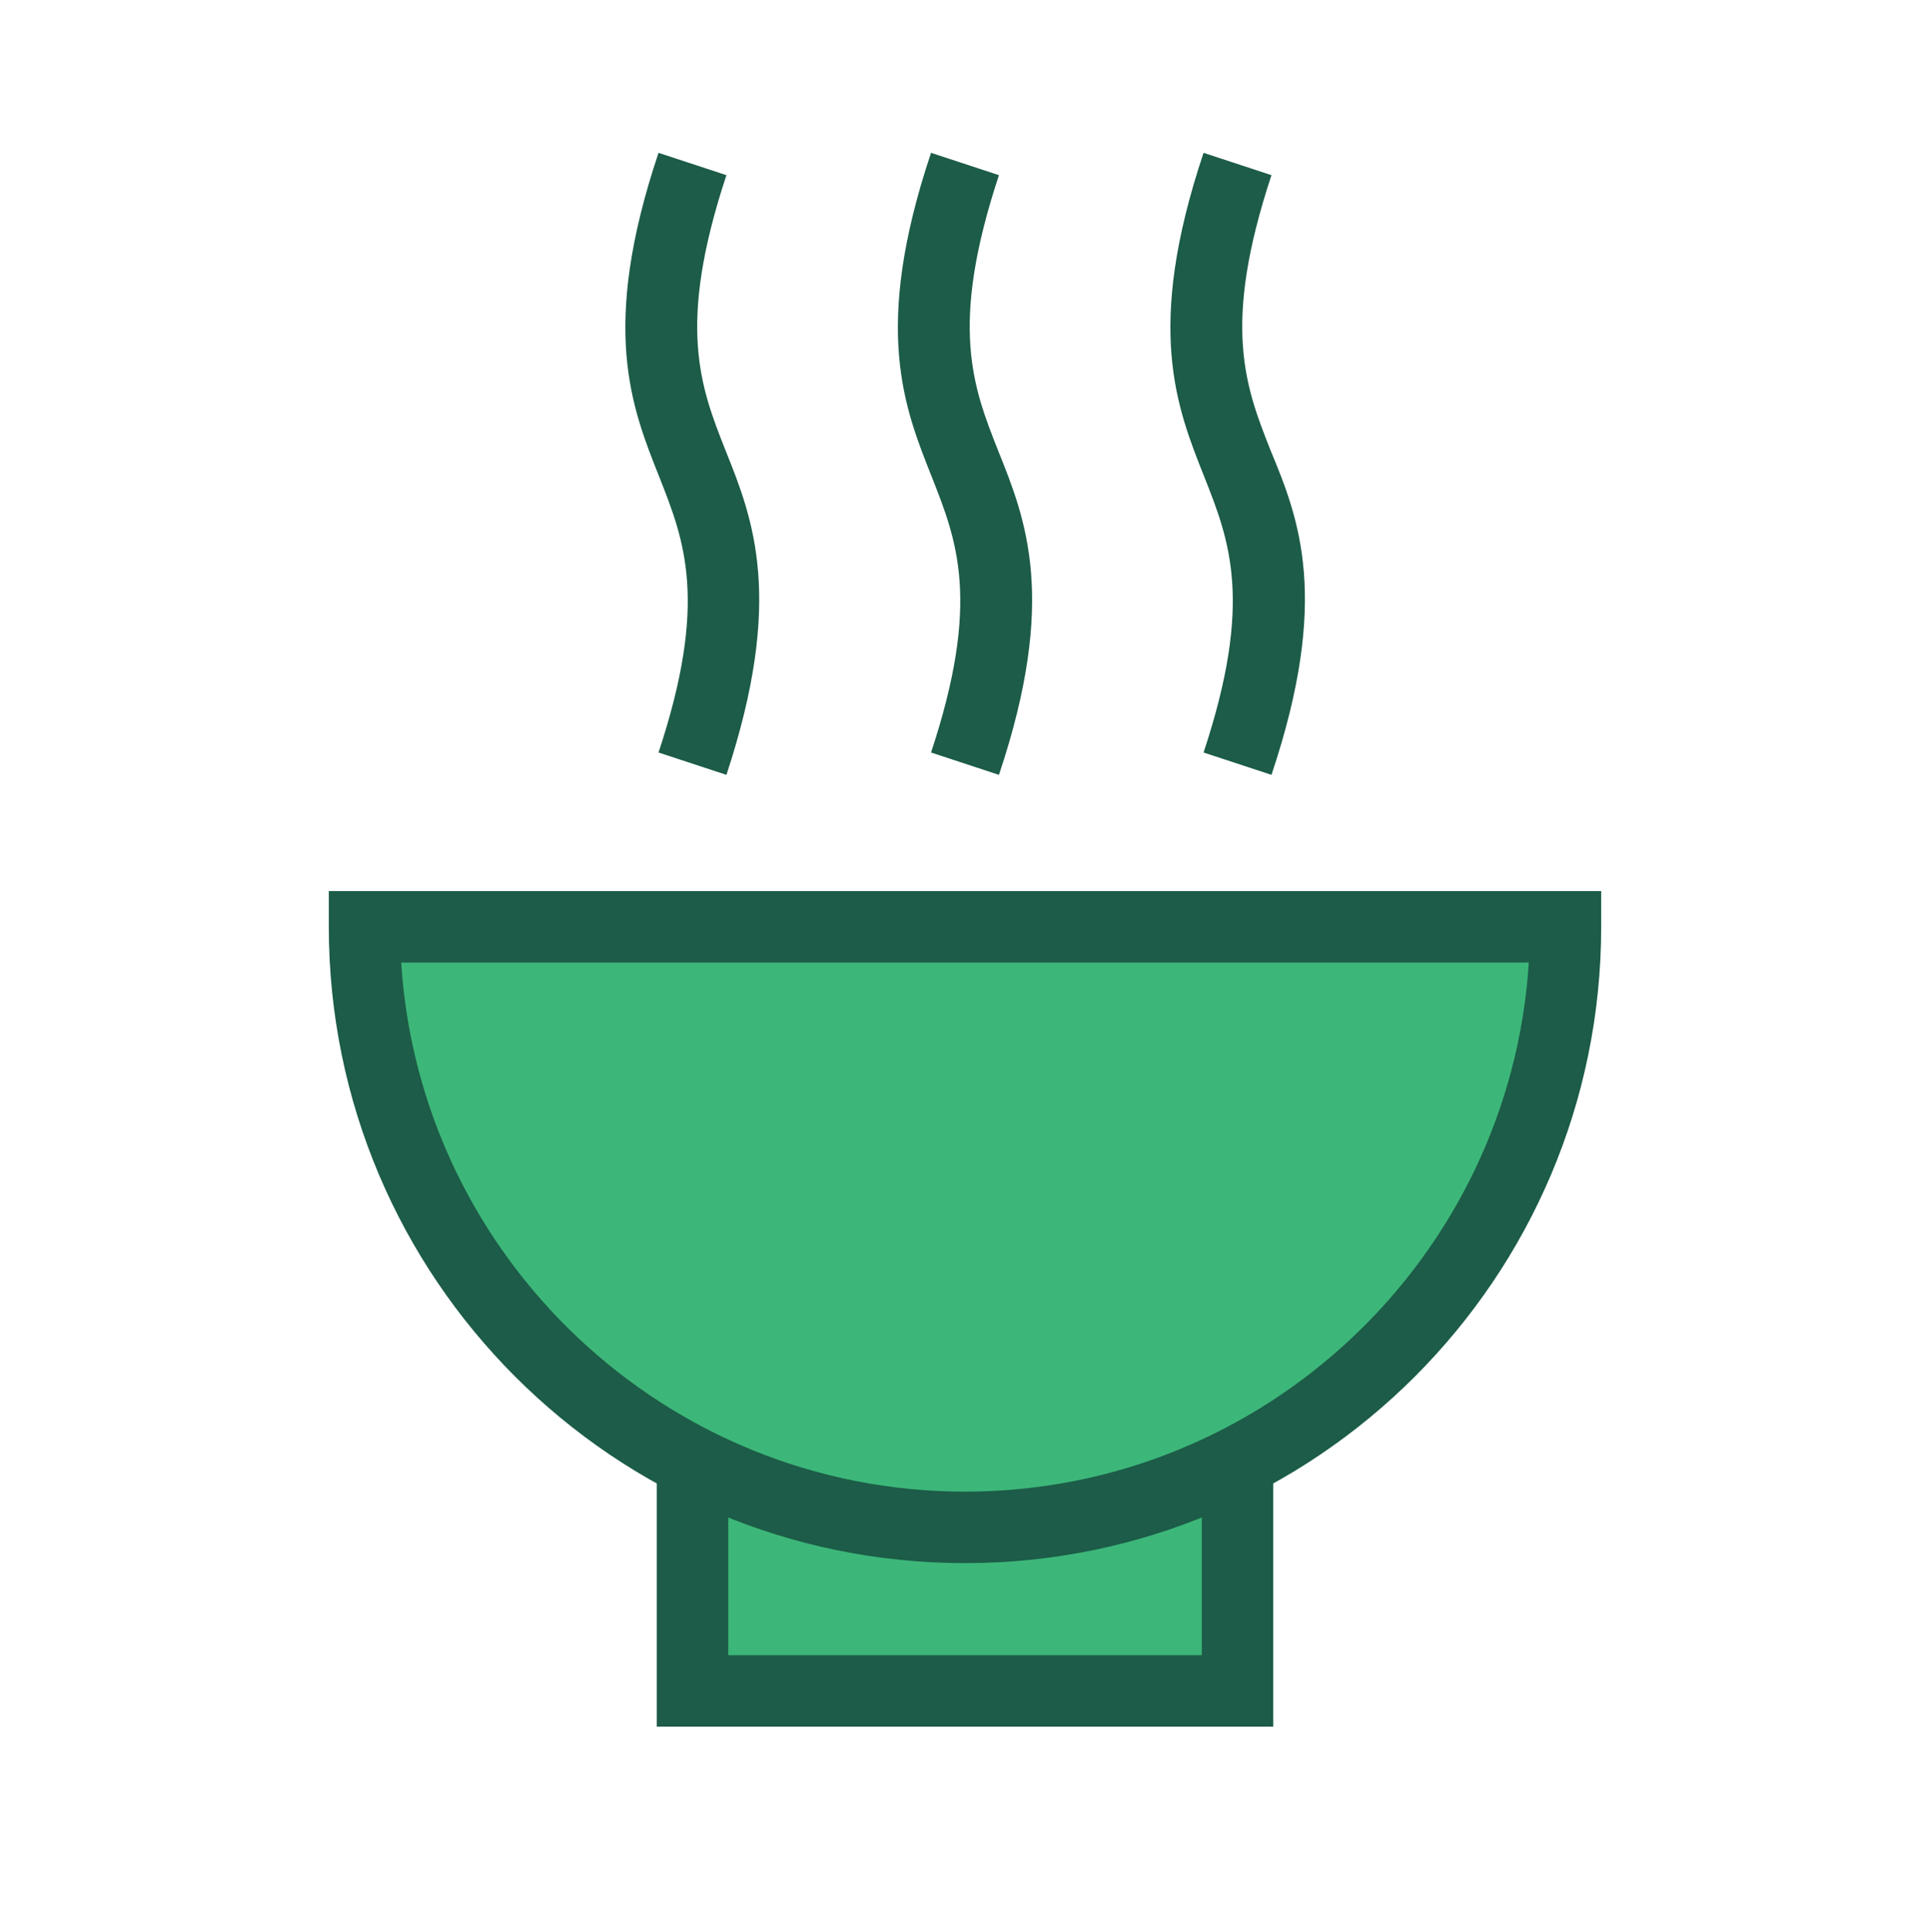 <?xml version="1.0" encoding="utf-8"?>
<!-- Generator: Adobe Illustrator 24.3.0, SVG Export Plug-In . SVG Version: 6.00 Build 0)  -->
<svg version="1.1" id="Layer_1" xmlns="http://www.w3.org/2000/svg" xmlns:xlink="http://www.w3.org/1999/xlink" x="0px" y="0px"
	 viewBox="0 0 216 216.2" style="enable-background:new 0 0 216 216.2;" xml:space="preserve">
<style type="text/css">
	.st0{fill:#3DB779;}
	.st1{fill:#1C5C48;}
	.st2{fill-rule:evenodd;clip-rule:evenodd;fill:#3DB779;}
</style>
<g>
	<g>
		<polyline class="st0" points="77.5,164.8 77.5,189.2 138.5,189.2 138.5,164.8 		"/>
		<polygon class="st1" points="142.5,193.2 73.5,193.2 73.5,164.8 81.5,164.8 81.5,185.2 134.5,185.2 134.5,164.8 142.5,164.8 		"/>
	</g>
	<g>
		<path class="st0" d="M40.8,103.7c0,37.1,30.1,67.2,67.2,67.2s67.2-30.1,67.2-67.2H40.8z"/>
		<path class="st1" d="M108,174.9c-39.3,0-71.2-31.9-71.2-71.2v-4h142.4v4C179.2,143,147.3,174.9,108,174.9z M44.9,107.7
			c2.1,33,29.6,59.2,63.1,59.2s61-26.2,63.1-59.2H44.9z"/>
	</g>
	<g>
		<g>
			<path class="st1" d="M142.3,86.7l-7.6-2.5c5.6-16.9,2.9-23.7,0.1-30.8c-3.1-7.8-6.7-16.6-0.1-36.3l7.6,2.5
				c-5.6,16.9-2.9,23.7-0.1,30.8C145.4,58.1,148.9,67,142.3,86.7z"/>
		</g>
	</g>
	<g>
		<g>
			<path class="st1" d="M81.3,86.7l-7.6-2.5c5.6-16.9,2.9-23.7,0.1-30.8c-3.1-7.8-6.7-16.6-0.1-36.3l7.6,2.5
				c-5.6,16.9-2.9,23.7-0.1,30.8C84.3,58.1,87.8,67,81.3,86.7z"/>
		</g>
	</g>
	<g>
		<g>
			<path class="st1" d="M111.8,86.7l-7.6-2.5c5.6-16.9,2.9-23.7,0.1-30.8c-3.1-7.8-6.7-16.6-0.1-36.3l7.6,2.5
				c-5.6,16.9-2.9,23.7-0.1,30.8C114.8,58.1,118.4,67,111.8,86.7z"/>
		</g>
	</g>
</g>
</svg>
